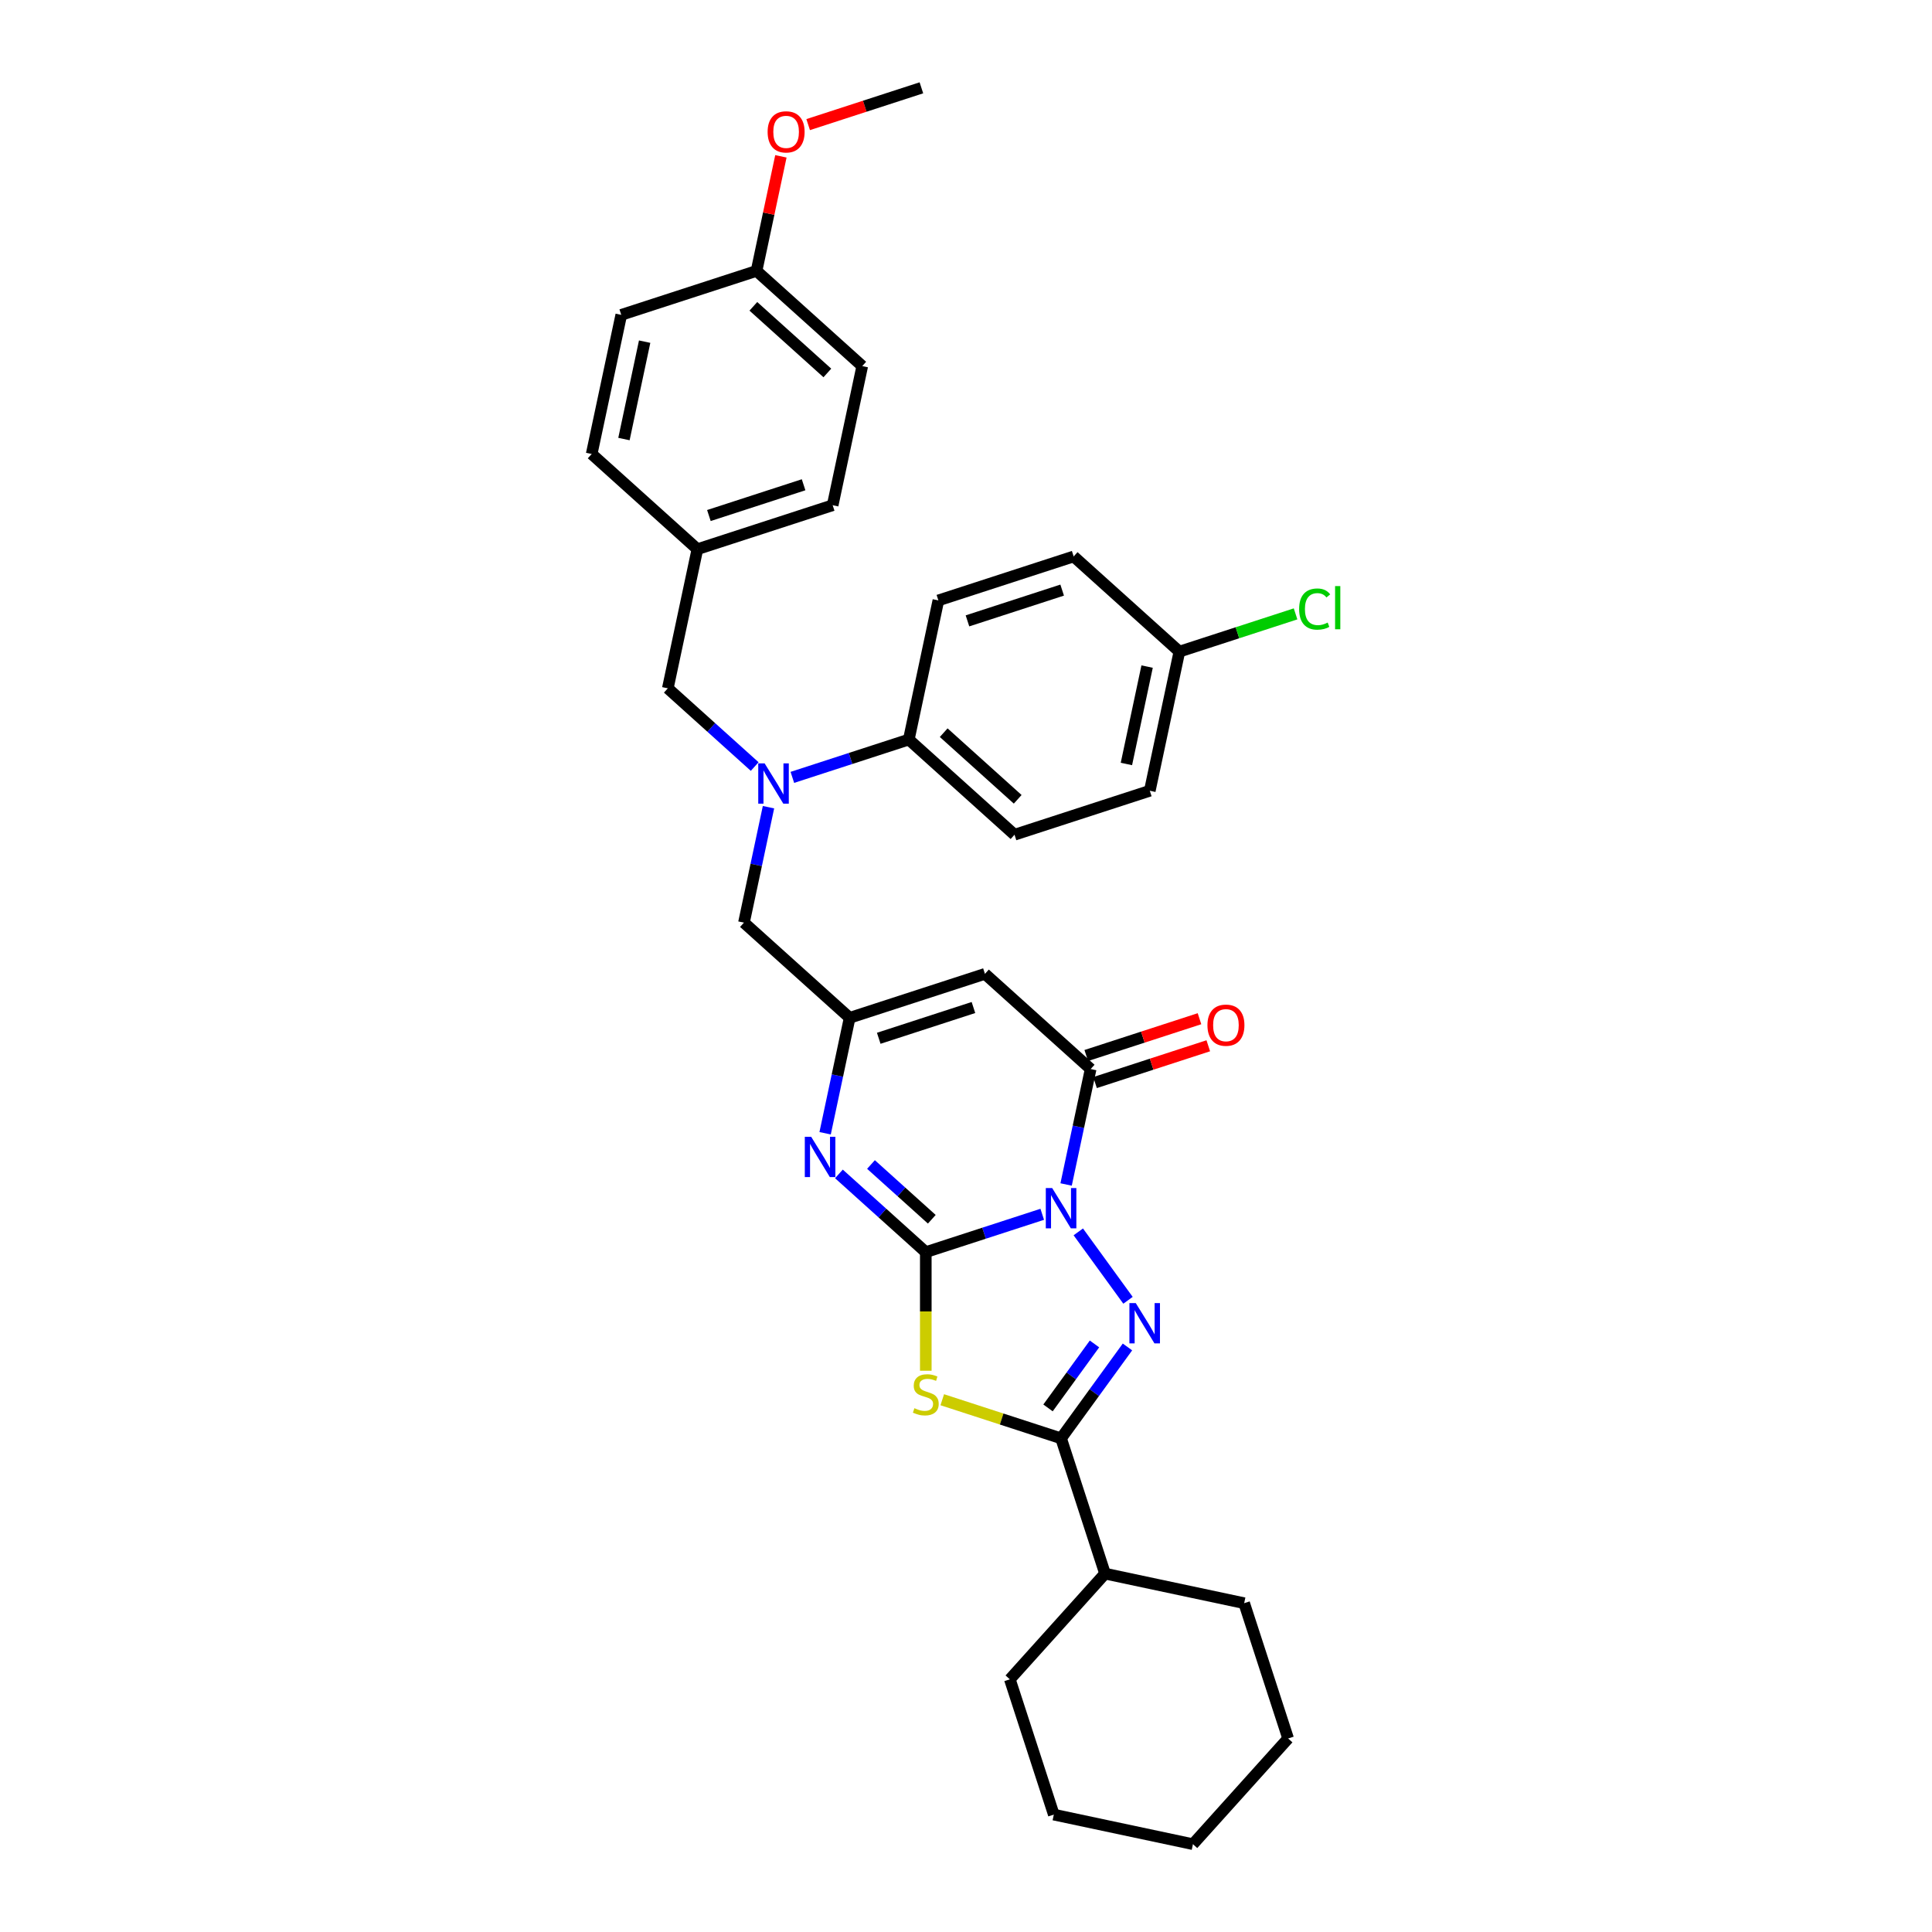 <?xml version='1.0' encoding='iso-8859-1'?>
<svg version='1.1' baseProfile='full'
              xmlns='http://www.w3.org/2000/svg'
                      xmlns:rdkit='http://www.rdkit.org/xml'
                      xmlns:xlink='http://www.w3.org/1999/xlink'
                  xml:space='preserve'
width='1000px' height='1000px' viewBox='0 0 1000 1000'>
<!-- END OF HEADER -->
<rect style='opacity:1.0;fill:#FFFFFF;stroke:none' width='1000' height='1000' x='0' y='0'> </rect>
<path class='bond-0' d='M 539.463,628.518 L 509.326,638.31' style='fill:none;fill-rule:evenodd;stroke:#0000FF;stroke-width:6px;stroke-linecap:butt;stroke-linejoin:miter;stroke-opacity:1' />
<path class='bond-0' d='M 509.326,638.31 L 479.189,648.102' style='fill:none;fill-rule:evenodd;stroke:#000000;stroke-width:6px;stroke-linecap:butt;stroke-linejoin:miter;stroke-opacity:1' />
<path class='bond-1' d='M 558.123,637.616 L 583.851,673.028' style='fill:none;fill-rule:evenodd;stroke:#0000FF;stroke-width:6px;stroke-linecap:butt;stroke-linejoin:miter;stroke-opacity:1' />
<path class='bond-4' d='M 551.818,613.084 L 558.169,583.209' style='fill:none;fill-rule:evenodd;stroke:#0000FF;stroke-width:6px;stroke-linecap:butt;stroke-linejoin:miter;stroke-opacity:1' />
<path class='bond-4' d='M 558.169,583.209 L 564.519,553.334' style='fill:none;fill-rule:evenodd;stroke:#000000;stroke-width:6px;stroke-linecap:butt;stroke-linejoin:miter;stroke-opacity:1' />
<path class='bond-2' d='M 479.189,648.102 L 479.189,678.796' style='fill:none;fill-rule:evenodd;stroke:#000000;stroke-width:6px;stroke-linecap:butt;stroke-linejoin:miter;stroke-opacity:1' />
<path class='bond-2' d='M 479.189,678.796 L 479.189,709.491' style='fill:none;fill-rule:evenodd;stroke:#CCCC00;stroke-width:6px;stroke-linecap:butt;stroke-linejoin:miter;stroke-opacity:1' />
<path class='bond-5' d='M 479.189,648.102 L 456.706,627.858' style='fill:none;fill-rule:evenodd;stroke:#000000;stroke-width:6px;stroke-linecap:butt;stroke-linejoin:miter;stroke-opacity:1' />
<path class='bond-5' d='M 456.706,627.858 L 434.223,607.614' style='fill:none;fill-rule:evenodd;stroke:#0000FF;stroke-width:6px;stroke-linecap:butt;stroke-linejoin:miter;stroke-opacity:1' />
<path class='bond-5' d='M 482.297,631.086 L 466.559,616.915' style='fill:none;fill-rule:evenodd;stroke:#000000;stroke-width:6px;stroke-linecap:butt;stroke-linejoin:miter;stroke-opacity:1' />
<path class='bond-5' d='M 466.559,616.915 L 450.821,602.744' style='fill:none;fill-rule:evenodd;stroke:#0000FF;stroke-width:6px;stroke-linecap:butt;stroke-linejoin:miter;stroke-opacity:1' />
<path class='bond-3' d='M 583.576,697.181 L 566.393,720.83' style='fill:none;fill-rule:evenodd;stroke:#0000FF;stroke-width:6px;stroke-linecap:butt;stroke-linejoin:miter;stroke-opacity:1' />
<path class='bond-3' d='M 566.393,720.83 L 549.211,744.479' style='fill:none;fill-rule:evenodd;stroke:#000000;stroke-width:6px;stroke-linecap:butt;stroke-linejoin:miter;stroke-opacity:1' />
<path class='bond-3' d='M 566.508,695.62 L 554.481,712.175' style='fill:none;fill-rule:evenodd;stroke:#0000FF;stroke-width:6px;stroke-linecap:butt;stroke-linejoin:miter;stroke-opacity:1' />
<path class='bond-3' d='M 554.481,712.175 L 542.453,728.729' style='fill:none;fill-rule:evenodd;stroke:#000000;stroke-width:6px;stroke-linecap:butt;stroke-linejoin:miter;stroke-opacity:1' />
<path class='bond-33' d='M 487.715,724.498 L 518.463,734.488' style='fill:none;fill-rule:evenodd;stroke:#CCCC00;stroke-width:6px;stroke-linecap:butt;stroke-linejoin:miter;stroke-opacity:1' />
<path class='bond-33' d='M 518.463,734.488 L 549.211,744.479' style='fill:none;fill-rule:evenodd;stroke:#000000;stroke-width:6px;stroke-linecap:butt;stroke-linejoin:miter;stroke-opacity:1' />
<path class='bond-13' d='M 549.211,744.479 L 571.963,814.501' style='fill:none;fill-rule:evenodd;stroke:#000000;stroke-width:6px;stroke-linecap:butt;stroke-linejoin:miter;stroke-opacity:1' />
<path class='bond-6' d='M 564.519,553.334 L 509.804,504.068' style='fill:none;fill-rule:evenodd;stroke:#000000;stroke-width:6px;stroke-linecap:butt;stroke-linejoin:miter;stroke-opacity:1' />
<path class='bond-11' d='M 566.794,560.336 L 596.099,550.814' style='fill:none;fill-rule:evenodd;stroke:#000000;stroke-width:6px;stroke-linecap:butt;stroke-linejoin:miter;stroke-opacity:1' />
<path class='bond-11' d='M 596.099,550.814 L 625.404,541.292' style='fill:none;fill-rule:evenodd;stroke:#FF0000;stroke-width:6px;stroke-linecap:butt;stroke-linejoin:miter;stroke-opacity:1' />
<path class='bond-11' d='M 562.244,546.331 L 591.549,536.81' style='fill:none;fill-rule:evenodd;stroke:#000000;stroke-width:6px;stroke-linecap:butt;stroke-linejoin:miter;stroke-opacity:1' />
<path class='bond-11' d='M 591.549,536.81 L 620.854,527.288' style='fill:none;fill-rule:evenodd;stroke:#FF0000;stroke-width:6px;stroke-linecap:butt;stroke-linejoin:miter;stroke-opacity:1' />
<path class='bond-34' d='M 427.082,586.571 L 433.432,556.695' style='fill:none;fill-rule:evenodd;stroke:#0000FF;stroke-width:6px;stroke-linecap:butt;stroke-linejoin:miter;stroke-opacity:1' />
<path class='bond-34' d='M 433.432,556.695 L 439.782,526.82' style='fill:none;fill-rule:evenodd;stroke:#000000;stroke-width:6px;stroke-linecap:butt;stroke-linejoin:miter;stroke-opacity:1' />
<path class='bond-7' d='M 509.804,504.068 L 439.782,526.82' style='fill:none;fill-rule:evenodd;stroke:#000000;stroke-width:6px;stroke-linecap:butt;stroke-linejoin:miter;stroke-opacity:1' />
<path class='bond-7' d='M 503.851,521.486 L 454.836,537.412' style='fill:none;fill-rule:evenodd;stroke:#000000;stroke-width:6px;stroke-linecap:butt;stroke-linejoin:miter;stroke-opacity:1' />
<path class='bond-9' d='M 439.782,526.82 L 385.068,477.555' style='fill:none;fill-rule:evenodd;stroke:#000000;stroke-width:6px;stroke-linecap:butt;stroke-linejoin:miter;stroke-opacity:1' />
<path class='bond-8' d='M 397.768,417.804 L 391.418,447.68' style='fill:none;fill-rule:evenodd;stroke:#0000FF;stroke-width:6px;stroke-linecap:butt;stroke-linejoin:miter;stroke-opacity:1' />
<path class='bond-8' d='M 391.418,447.68 L 385.068,477.555' style='fill:none;fill-rule:evenodd;stroke:#000000;stroke-width:6px;stroke-linecap:butt;stroke-linejoin:miter;stroke-opacity:1' />
<path class='bond-10' d='M 410.123,402.371 L 440.26,392.579' style='fill:none;fill-rule:evenodd;stroke:#0000FF;stroke-width:6px;stroke-linecap:butt;stroke-linejoin:miter;stroke-opacity:1' />
<path class='bond-10' d='M 440.26,392.579 L 470.398,382.787' style='fill:none;fill-rule:evenodd;stroke:#000000;stroke-width:6px;stroke-linecap:butt;stroke-linejoin:miter;stroke-opacity:1' />
<path class='bond-12' d='M 390.627,396.761 L 368.144,376.517' style='fill:none;fill-rule:evenodd;stroke:#0000FF;stroke-width:6px;stroke-linecap:butt;stroke-linejoin:miter;stroke-opacity:1' />
<path class='bond-12' d='M 368.144,376.517 L 345.661,356.273' style='fill:none;fill-rule:evenodd;stroke:#000000;stroke-width:6px;stroke-linecap:butt;stroke-linejoin:miter;stroke-opacity:1' />
<path class='bond-14' d='M 470.398,382.787 L 525.112,432.052' style='fill:none;fill-rule:evenodd;stroke:#000000;stroke-width:6px;stroke-linecap:butt;stroke-linejoin:miter;stroke-opacity:1' />
<path class='bond-14' d='M 488.458,379.233 L 526.758,413.719' style='fill:none;fill-rule:evenodd;stroke:#000000;stroke-width:6px;stroke-linecap:butt;stroke-linejoin:miter;stroke-opacity:1' />
<path class='bond-15' d='M 470.398,382.787 L 485.705,310.77' style='fill:none;fill-rule:evenodd;stroke:#000000;stroke-width:6px;stroke-linecap:butt;stroke-linejoin:miter;stroke-opacity:1' />
<path class='bond-16' d='M 345.661,356.273 L 360.969,284.256' style='fill:none;fill-rule:evenodd;stroke:#000000;stroke-width:6px;stroke-linecap:butt;stroke-linejoin:miter;stroke-opacity:1' />
<path class='bond-27' d='M 571.963,814.501 L 522.698,869.216' style='fill:none;fill-rule:evenodd;stroke:#000000;stroke-width:6px;stroke-linecap:butt;stroke-linejoin:miter;stroke-opacity:1' />
<path class='bond-28' d='M 571.963,814.501 L 643.98,829.809' style='fill:none;fill-rule:evenodd;stroke:#000000;stroke-width:6px;stroke-linecap:butt;stroke-linejoin:miter;stroke-opacity:1' />
<path class='bond-20' d='M 525.112,432.052 L 595.134,409.3' style='fill:none;fill-rule:evenodd;stroke:#000000;stroke-width:6px;stroke-linecap:butt;stroke-linejoin:miter;stroke-opacity:1' />
<path class='bond-19' d='M 485.705,310.77 L 555.727,288.018' style='fill:none;fill-rule:evenodd;stroke:#000000;stroke-width:6px;stroke-linecap:butt;stroke-linejoin:miter;stroke-opacity:1' />
<path class='bond-19' d='M 500.759,321.362 L 549.774,305.435' style='fill:none;fill-rule:evenodd;stroke:#000000;stroke-width:6px;stroke-linecap:butt;stroke-linejoin:miter;stroke-opacity:1' />
<path class='bond-22' d='M 360.969,284.256 L 306.254,234.991' style='fill:none;fill-rule:evenodd;stroke:#000000;stroke-width:6px;stroke-linecap:butt;stroke-linejoin:miter;stroke-opacity:1' />
<path class='bond-23' d='M 360.969,284.256 L 430.991,261.505' style='fill:none;fill-rule:evenodd;stroke:#000000;stroke-width:6px;stroke-linecap:butt;stroke-linejoin:miter;stroke-opacity:1' />
<path class='bond-23' d='M 366.922,266.839 L 415.937,250.913' style='fill:none;fill-rule:evenodd;stroke:#000000;stroke-width:6px;stroke-linecap:butt;stroke-linejoin:miter;stroke-opacity:1' />
<path class='bond-17' d='M 610.442,337.283 L 555.727,288.018' style='fill:none;fill-rule:evenodd;stroke:#000000;stroke-width:6px;stroke-linecap:butt;stroke-linejoin:miter;stroke-opacity:1' />
<path class='bond-21' d='M 610.442,337.283 L 640.513,327.513' style='fill:none;fill-rule:evenodd;stroke:#000000;stroke-width:6px;stroke-linecap:butt;stroke-linejoin:miter;stroke-opacity:1' />
<path class='bond-21' d='M 640.513,327.513 L 670.583,317.742' style='fill:none;fill-rule:evenodd;stroke:#00CC00;stroke-width:6px;stroke-linecap:butt;stroke-linejoin:miter;stroke-opacity:1' />
<path class='bond-36' d='M 610.442,337.283 L 595.134,409.3' style='fill:none;fill-rule:evenodd;stroke:#000000;stroke-width:6px;stroke-linecap:butt;stroke-linejoin:miter;stroke-opacity:1' />
<path class='bond-36' d='M 593.742,345.024 L 583.027,395.436' style='fill:none;fill-rule:evenodd;stroke:#000000;stroke-width:6px;stroke-linecap:butt;stroke-linejoin:miter;stroke-opacity:1' />
<path class='bond-18' d='M 391.584,140.223 L 446.298,189.488' style='fill:none;fill-rule:evenodd;stroke:#000000;stroke-width:6px;stroke-linecap:butt;stroke-linejoin:miter;stroke-opacity:1' />
<path class='bond-18' d='M 389.938,158.556 L 428.238,193.041' style='fill:none;fill-rule:evenodd;stroke:#000000;stroke-width:6px;stroke-linecap:butt;stroke-linejoin:miter;stroke-opacity:1' />
<path class='bond-26' d='M 391.584,140.223 L 397.887,110.568' style='fill:none;fill-rule:evenodd;stroke:#000000;stroke-width:6px;stroke-linecap:butt;stroke-linejoin:miter;stroke-opacity:1' />
<path class='bond-26' d='M 397.887,110.568 L 404.19,80.914' style='fill:none;fill-rule:evenodd;stroke:#FF0000;stroke-width:6px;stroke-linecap:butt;stroke-linejoin:miter;stroke-opacity:1' />
<path class='bond-37' d='M 391.584,140.223 L 321.562,162.974' style='fill:none;fill-rule:evenodd;stroke:#000000;stroke-width:6px;stroke-linecap:butt;stroke-linejoin:miter;stroke-opacity:1' />
<path class='bond-25' d='M 306.254,234.991 L 321.562,162.974' style='fill:none;fill-rule:evenodd;stroke:#000000;stroke-width:6px;stroke-linecap:butt;stroke-linejoin:miter;stroke-opacity:1' />
<path class='bond-25' d='M 322.954,227.25 L 333.669,176.838' style='fill:none;fill-rule:evenodd;stroke:#000000;stroke-width:6px;stroke-linecap:butt;stroke-linejoin:miter;stroke-opacity:1' />
<path class='bond-24' d='M 430.991,261.505 L 446.298,189.488' style='fill:none;fill-rule:evenodd;stroke:#000000;stroke-width:6px;stroke-linecap:butt;stroke-linejoin:miter;stroke-opacity:1' />
<path class='bond-29' d='M 418.303,64.498 L 447.608,54.976' style='fill:none;fill-rule:evenodd;stroke:#FF0000;stroke-width:6px;stroke-linecap:butt;stroke-linejoin:miter;stroke-opacity:1' />
<path class='bond-29' d='M 447.608,54.976 L 476.914,45.455' style='fill:none;fill-rule:evenodd;stroke:#000000;stroke-width:6px;stroke-linecap:butt;stroke-linejoin:miter;stroke-opacity:1' />
<path class='bond-31' d='M 522.698,869.216 L 545.449,939.238' style='fill:none;fill-rule:evenodd;stroke:#000000;stroke-width:6px;stroke-linecap:butt;stroke-linejoin:miter;stroke-opacity:1' />
<path class='bond-30' d='M 643.98,829.809 L 666.731,899.831' style='fill:none;fill-rule:evenodd;stroke:#000000;stroke-width:6px;stroke-linecap:butt;stroke-linejoin:miter;stroke-opacity:1' />
<path class='bond-32' d='M 666.731,899.831 L 617.466,954.545' style='fill:none;fill-rule:evenodd;stroke:#000000;stroke-width:6px;stroke-linecap:butt;stroke-linejoin:miter;stroke-opacity:1' />
<path class='bond-35' d='M 545.449,939.238 L 617.466,954.545' style='fill:none;fill-rule:evenodd;stroke:#000000;stroke-width:6px;stroke-linecap:butt;stroke-linejoin:miter;stroke-opacity:1' />
<path  class='atom-0' d='M 544.602 614.925
L 551.435 625.969
Q 552.112 627.058, 553.202 629.032
Q 554.291 631.005, 554.35 631.123
L 554.35 614.925
L 557.119 614.925
L 557.119 635.776
L 554.262 635.776
L 546.929 623.701
Q 546.075 622.288, 545.162 620.668
Q 544.278 619.048, 544.013 618.547
L 544.013 635.776
L 541.304 635.776
L 541.304 614.925
L 544.602 614.925
' fill='#0000FF'/>
<path  class='atom-2' d='M 587.878 674.489
L 594.711 685.533
Q 595.388 686.623, 596.478 688.596
Q 597.567 690.569, 597.626 690.687
L 597.626 674.489
L 600.395 674.489
L 600.395 695.34
L 597.538 695.34
L 590.205 683.265
Q 589.351 681.852, 588.438 680.232
Q 587.554 678.612, 587.289 678.112
L 587.289 695.34
L 584.58 695.34
L 584.58 674.489
L 587.878 674.489
' fill='#0000FF'/>
<path  class='atom-3' d='M 473.299 728.884
Q 473.535 728.972, 474.507 729.385
Q 475.478 729.797, 476.539 730.062
Q 477.628 730.298, 478.688 730.298
Q 480.662 730.298, 481.81 729.355
Q 482.959 728.383, 482.959 726.705
Q 482.959 725.556, 482.37 724.849
Q 481.81 724.142, 480.927 723.76
Q 480.043 723.377, 478.571 722.935
Q 476.715 722.375, 475.596 721.845
Q 474.507 721.315, 473.711 720.196
Q 472.946 719.077, 472.946 717.192
Q 472.946 714.571, 474.713 712.951
Q 476.509 711.332, 480.043 711.332
Q 482.458 711.332, 485.197 712.48
L 484.52 714.748
Q 482.016 713.717, 480.132 713.717
Q 478.099 713.717, 476.98 714.571
Q 475.861 715.396, 475.891 716.839
Q 475.891 717.958, 476.45 718.635
Q 477.039 719.313, 477.864 719.695
Q 478.718 720.078, 480.132 720.52
Q 482.016 721.109, 483.135 721.698
Q 484.255 722.287, 485.05 723.495
Q 485.874 724.673, 485.874 726.705
Q 485.874 729.591, 483.931 731.152
Q 482.016 732.683, 478.806 732.683
Q 476.951 732.683, 475.537 732.271
Q 474.153 731.888, 472.504 731.21
L 473.299 728.884
' fill='#CCCC00'/>
<path  class='atom-6' d='M 419.866 588.411
L 426.698 599.455
Q 427.375 600.545, 428.465 602.518
Q 429.555 604.491, 429.614 604.609
L 429.614 588.411
L 432.382 588.411
L 432.382 609.262
L 429.525 609.262
L 422.192 597.188
Q 421.338 595.774, 420.425 594.154
Q 419.542 592.534, 419.277 592.034
L 419.277 609.262
L 416.567 609.262
L 416.567 588.411
L 419.866 588.411
' fill='#0000FF'/>
<path  class='atom-9' d='M 395.766 395.113
L 402.599 406.157
Q 403.276 407.246, 404.366 409.219
Q 405.456 411.193, 405.514 411.31
L 405.514 395.113
L 408.283 395.113
L 408.283 415.964
L 405.426 415.964
L 398.093 403.889
Q 397.239 402.475, 396.326 400.856
Q 395.442 399.236, 395.177 398.735
L 395.177 415.964
L 392.468 415.964
L 392.468 395.113
L 395.766 395.113
' fill='#0000FF'/>
<path  class='atom-12' d='M 624.97 530.641
Q 624.97 525.634, 627.444 522.837
Q 629.917 520.039, 634.541 520.039
Q 639.165 520.039, 641.639 522.837
Q 644.112 525.634, 644.112 530.641
Q 644.112 535.706, 641.609 538.593
Q 639.106 541.449, 634.541 541.449
Q 629.947 541.449, 627.444 538.593
Q 624.97 535.736, 624.97 530.641
M 634.541 539.093
Q 637.722 539.093, 639.43 536.973
Q 641.167 534.823, 641.167 530.641
Q 641.167 526.547, 639.43 524.486
Q 637.722 522.395, 634.541 522.395
Q 631.36 522.395, 629.623 524.456
Q 627.915 526.518, 627.915 530.641
Q 627.915 534.852, 629.623 536.973
Q 631.36 539.093, 634.541 539.093
' fill='#FF0000'/>
<path  class='atom-22' d='M 672.424 315.253
Q 672.424 310.07, 674.839 307.361
Q 677.283 304.622, 681.907 304.622
Q 686.207 304.622, 688.504 307.655
L 686.56 309.246
Q 684.881 307.037, 681.907 307.037
Q 678.756 307.037, 677.077 309.157
Q 675.428 311.248, 675.428 315.253
Q 675.428 319.376, 677.136 321.497
Q 678.874 323.617, 682.231 323.617
Q 684.528 323.617, 687.208 322.233
L 688.033 324.442
Q 686.943 325.149, 685.294 325.561
Q 683.645 325.973, 681.819 325.973
Q 677.283 325.973, 674.839 323.205
Q 672.424 320.437, 672.424 315.253
' fill='#00CC00'/>
<path  class='atom-22' d='M 691.037 303.356
L 693.746 303.356
L 693.746 325.708
L 691.037 325.708
L 691.037 303.356
' fill='#00CC00'/>
<path  class='atom-27' d='M 397.32 68.265
Q 397.32 63.258, 399.794 60.461
Q 402.268 57.663, 406.891 57.663
Q 411.515 57.663, 413.989 60.461
Q 416.463 63.258, 416.463 68.265
Q 416.463 73.331, 413.959 76.217
Q 411.456 79.073, 406.891 79.073
Q 402.297 79.073, 399.794 76.217
Q 397.32 73.36, 397.32 68.265
M 406.891 76.717
Q 410.072 76.717, 411.78 74.597
Q 413.518 72.447, 413.518 68.265
Q 413.518 64.171, 411.78 62.11
Q 410.072 60.019, 406.891 60.019
Q 403.711 60.019, 401.973 62.081
Q 400.265 64.142, 400.265 68.265
Q 400.265 72.476, 401.973 74.597
Q 403.711 76.717, 406.891 76.717
' fill='#FF0000'/>
</svg>
